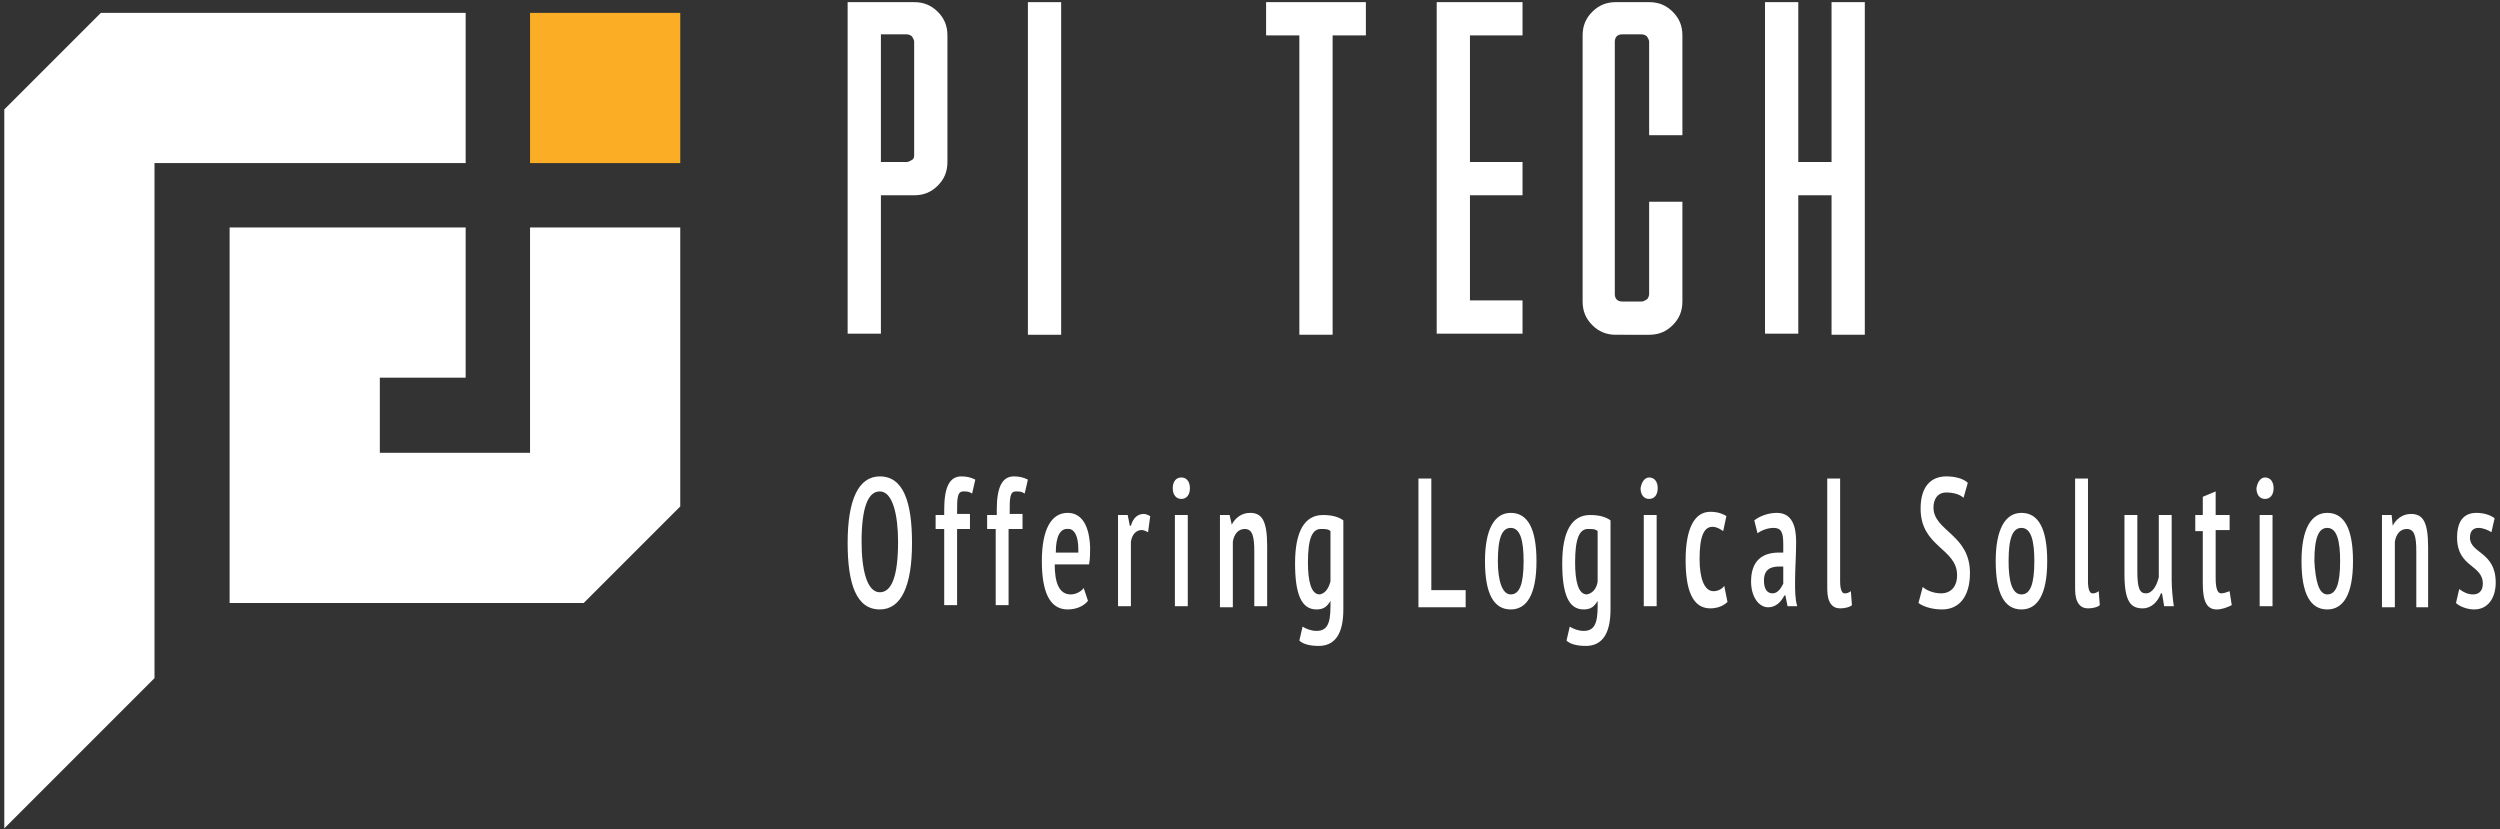 <?xml version="1.0" encoding="utf-8"?>
<!-- Generator: Adobe Illustrator 19.0.0, SVG Export Plug-In . SVG Version: 6.00 Build 0)  -->
<svg version="1.1" id="Layer_1" xmlns="http://www.w3.org/2000/svg" xmlns:xlink="http://www.w3.org/1999/xlink" x="0px" y="0px"
	 viewBox="0 0 233 77.3" style="enable-background:new 0 0 233 77.3;" xml:space="preserve">
<rect x="0" y="0" width="233" height="77.3" fill="#333333" stroke="none"/>
<style type="text/css">
	.st0{fill:#FFFFFF;}
	.st1{fill:#FAAD25;}
</style>
<g>
	<g>
		<g>
			<path class="st0" d="M79,31.2v-31h6.2c0.9,0,1.6,0.3,2.2,0.9c0.6,0.6,0.9,1.3,0.9,2.2v11.8c0,0.9-0.3,1.6-0.9,2.2
				c-0.6,0.6-1.3,0.9-2.2,0.9h-3.1v12.9H79z M82.1,15.1h2.4c0.2,0,0.3-0.1,0.5-0.2s0.2-0.3,0.2-0.5V3.9c0-0.2-0.1-0.3-0.2-0.5
				c-0.1-0.1-0.3-0.2-0.5-0.2h-2.4V15.1z"/>
			<path class="st0" d="M95.8,31.2v-31h3.1v31H95.8z"/>
			<path class="st0" d="M121.1,31.2V3.3H118V0.2h9.3v3.1h-3.1v27.9H121.1z"/>
			<path class="st0" d="M133.9,31.2v-31h8v3.1H137v11.8h4.9v3.1H137v9.8h4.9v3.1H133.9z"/>
			<path class="st0" d="M150.6,31.2c-0.9,0-1.6-0.3-2.2-0.9c-0.6-0.6-0.9-1.3-0.9-2.2V3.3c0-0.9,0.3-1.6,0.9-2.2
				c0.6-0.6,1.3-0.9,2.2-0.9h3.1c0.9,0,1.6,0.3,2.2,0.9c0.6,0.6,0.9,1.3,0.9,2.2v9.3h-3.1V3.9c0-0.2-0.1-0.3-0.2-0.5
				c-0.1-0.1-0.3-0.2-0.5-0.2h-1.8c-0.4,0-0.7,0.2-0.7,0.7v23.5c0,0.4,0.2,0.7,0.7,0.7h1.8c0.2,0,0.3-0.1,0.5-0.2
				c0.1-0.1,0.2-0.3,0.2-0.5v-8.6h3.1v9.3c0,0.9-0.3,1.6-0.9,2.2c-0.6,0.6-1.3,0.9-2.2,0.9H150.6z"/>
			<path class="st0" d="M164.5,31.2v-31h3.1v14.9h3.1V0.2h3.1v31h-3.1V18.2h-3.1v12.9H164.5z"/>
		</g>
	</g>
	<rect id="XMLID_38_" x="49.4" y="1.2" class="st1" width="14" height="14"/>
	<polygon id="XMLID_37_" class="st0" points="29.4,1.2 9.4,1.2 0.4,10.2 0.4,63.2 0.4,77.2 14.4,63.2 14.4,15.2 29.4,15.2 
		43.4,15.2 43.4,1.2 	"/>
	<polygon id="XMLID_36_" class="st0" points="49.4,21.2 49.4,35.2 49.4,42.2 35.4,42.2 35.4,35.2 43.4,35.2 43.4,21.2 35.4,21.2 
		29.4,21.2 21.4,21.2 21.4,28.2 21.4,35.2 21.4,42.2 21.4,56.2 35.4,56.2 54.4,56.2 63.4,47.2 63.4,35.2 63.4,21.2 	"/>
	<g>
		<path class="st0" d="M82,44.4c2.2,0,3,2.4,3,6.2c0,4-1,6.2-3,6.2c-2.2,0-3-2.4-3-6.2C79,46.6,80,44.4,82,44.4z M82,55.2
			c1.1,0,1.7-1.5,1.7-4.7c0-2.5-0.5-4.7-1.7-4.7c-1.1,0-1.7,1.5-1.7,4.7C80.3,53.1,80.8,55.2,82,55.2z"/>
		<path class="st0" d="M87.2,48H88v-0.5c0-2.1,0.5-3.1,1.6-3.1c0.5,0,0.9,0.1,1.3,0.3l-0.3,1.3c-0.3-0.2-0.5-0.2-0.8-0.2
			c-0.6,0-0.6,0.6-0.6,2.1h1.2v1.4h-1.2v7.1H88v-7.1h-0.8V48z"/>
		<path class="st0" d="M92.1,48h0.8v-0.5c0-2.1,0.5-3.1,1.6-3.1c0.5,0,0.9,0.1,1.3,0.3l-0.3,1.3c-0.3-0.2-0.5-0.2-0.8-0.2
			c-0.6,0-0.6,0.6-0.6,2.1h1.2v1.4H94v7.1h-1.2v-7.1h-0.8V48z"/>
		<path class="st0" d="M101.4,56c-0.4,0.5-1.1,0.8-1.9,0.8c-1.7,0-2.4-1.7-2.4-4.5c0-3,0.9-4.5,2.4-4.5c1,0,2,0.7,2.1,3.2
			c0,0.5,0,1.1-0.1,1.6h-3.2c0,1.7,0.4,2.8,1.5,2.8c0.5,0,1-0.3,1.2-0.6L101.4,56z M98.4,51.5h2.1c0-0.1,0-0.2,0-0.3
			c0-1.3-0.4-1.9-0.9-1.9C98.8,49.2,98.4,50,98.4,51.5z"/>
		<path class="st0" d="M107,49.6c-0.2-0.1-0.4-0.2-0.6-0.2c-0.5,0-0.9,0.4-1,1.1v6h-1.2V48h0.9l0.2,1h0.1c0.2-0.7,0.6-1.1,1.2-1.1
			c0.2,0,0.4,0.1,0.6,0.2L107,49.6z"/>
		<path class="st0" d="M110.1,44.5c0.5,0,0.8,0.4,0.8,1c0,0.6-0.3,1-0.8,1c-0.5,0-0.8-0.4-0.8-1C109.3,44.9,109.6,44.5,110.1,44.5z
			 M109.5,48h1.2v8.5h-1.2V48z"/>
		<path class="st0" d="M116.9,56.6v-5.2c0-1.5-0.2-2.1-0.9-2.1c-0.6,0-1,0.5-1.1,1.2v6.1h-1.2V48h0.9l0.2,0.9h0
			c0.3-0.6,0.9-1.1,1.7-1.1c1.1,0,1.6,0.7,1.6,3.1v5.6H116.9z"/>
		<path class="st0" d="M125.2,56.8c0,2.3-0.8,3.4-2.3,3.4c-0.9,0-1.5-0.2-1.8-0.5l0.3-1.3c0.3,0.2,0.8,0.4,1.3,0.4
			c1,0,1.3-0.7,1.3-2.3V56h0c-0.3,0.5-0.6,0.8-1.3,0.8c-1.4,0-2-1.4-2-4.3c0-3,0.9-4.5,2.6-4.5c0.9,0,1.5,0.2,1.9,0.5V56.8z
			 M124,54.2v-4.7c-0.2-0.2-0.5-0.2-0.9-0.2c-0.8,0-1.2,0.9-1.2,3.1c0,1.8,0.3,3,1.1,3C123.5,55.3,123.8,54.9,124,54.2z"/>
		<path class="st0" d="M136.7,56.6h-4.5V44.6h1.2V55h3.2V56.6z"/>
		<path class="st0" d="M140.8,47.8c1.6,0,2.4,1.5,2.4,4.5c0,3.1-0.9,4.5-2.4,4.5c-1.6,0-2.4-1.5-2.4-4.5
			C138.4,49.3,139.3,47.8,140.8,47.8z M140.8,55.4c0.8,0,1.2-0.9,1.2-3.1c0-1.9-0.3-3.1-1.2-3.1c-0.8,0-1.2,0.9-1.2,3.1
			C139.6,54.1,140,55.4,140.8,55.4z"/>
		<path class="st0" d="M150.1,56.8c0,2.3-0.8,3.4-2.3,3.4c-0.9,0-1.5-0.2-1.8-0.5l0.3-1.3c0.3,0.2,0.8,0.4,1.3,0.4
			c1,0,1.3-0.7,1.3-2.3V56h0c-0.3,0.5-0.6,0.8-1.3,0.8c-1.4,0-2-1.4-2-4.3c0-3,0.9-4.5,2.6-4.5c0.9,0,1.5,0.2,1.9,0.5V56.8z
			 M148.9,54.2v-4.7c-0.2-0.2-0.5-0.2-0.9-0.2c-0.8,0-1.2,0.9-1.2,3.1c0,1.8,0.3,3,1.1,3C148.4,55.3,148.8,54.9,148.9,54.2z"/>
		<path class="st0" d="M153.7,44.5c0.5,0,0.8,0.4,0.8,1c0,0.6-0.3,1-0.8,1c-0.5,0-0.8-0.4-0.8-1C153,44.9,153.3,44.5,153.7,44.5z
			 M153.2,48h1.2v8.5h-1.2V48z"/>
		<path class="st0" d="M161,56.1c-0.4,0.4-1,0.6-1.6,0.6c-1.7,0-2.3-1.8-2.3-4.5c0-2.9,0.8-4.5,2.3-4.5c0.7,0,1.2,0.2,1.5,0.4
			l-0.3,1.4c-0.3-0.2-0.6-0.4-1-0.4c-0.8,0-1.2,0.9-1.2,3c0,1.7,0.4,3,1.3,3c0.4,0,0.8-0.2,1-0.5L161,56.1z"/>
		<path class="st0" d="M163.5,48.5c0.5-0.4,1.3-0.7,2.1-0.7c1.4,0,1.8,1.2,1.8,2.7c0,1.3-0.1,2.5-0.1,3.7c0,0.9,0,1.6,0.2,2.3h-0.9
			l-0.2-1h-0.1c-0.3,0.6-0.8,1.1-1.5,1.1c-0.9,0-1.6-1-1.6-2.4c0-1.9,1-2.7,2.6-2.7c0.1,0,0.3,0,0.4,0c0-0.3,0-0.5,0-0.8
			c0-1.1-0.2-1.5-0.9-1.5c-0.5,0-1.1,0.2-1.5,0.5L163.5,48.5z M166.2,54.4v-1.6c-0.1,0-0.3,0-0.4,0c-0.8,0-1.4,0.3-1.4,1.3
			c0,0.8,0.3,1.2,0.8,1.2C165.7,55.3,166,54.8,166.2,54.4z"/>
		<path class="st0" d="M171.5,54.2c0,0.8,0.2,1.1,0.4,1.1c0.2,0,0.3,0,0.6-0.2l0.1,1.3c-0.2,0.2-0.7,0.3-1.1,0.3
			c-0.7,0-1.2-0.5-1.2-1.8V44.6h1.2V54.2z"/>
		<path class="st0" d="M179,47.4c0-2.1,1-3,2.4-3c0.8,0,1.6,0.2,2,0.6l-0.4,1.4c-0.3-0.3-0.9-0.5-1.6-0.5c-0.8,0-1.2,0.6-1.2,1.4
			c0,2.2,3.4,2.5,3.4,6.1c0,2.2-1,3.4-2.6,3.4c-1,0-1.8-0.3-2.2-0.6l0.4-1.5c0.3,0.3,1,0.6,1.7,0.6c0.9,0,1.5-0.6,1.5-1.7
			C182.4,51.1,179,51,179,47.4z"/>
		<path class="st0" d="M188.4,47.8c1.6,0,2.4,1.5,2.4,4.5c0,3.1-0.9,4.5-2.4,4.5c-1.6,0-2.4-1.5-2.4-4.5
			C186,49.3,186.9,47.8,188.4,47.8z M188.4,55.4c0.8,0,1.2-0.9,1.2-3.1c0-1.9-0.3-3.1-1.2-3.1c-0.8,0-1.2,0.9-1.2,3.1
			C187.2,54.1,187.5,55.4,188.4,55.4z"/>
		<path class="st0" d="M194.6,54.2c0,0.8,0.2,1.1,0.4,1.1c0.2,0,0.3,0,0.6-0.2l0.1,1.3c-0.2,0.2-0.7,0.3-1.1,0.3
			c-0.7,0-1.2-0.5-1.2-1.8V44.6h1.2V54.2z"/>
		<path class="st0" d="M199.2,48v5.2c0,1.6,0.2,2.1,0.8,2.1c0.6,0,1-0.7,1.2-1.5V48h1.2v6c0,0.9,0.1,1.8,0.2,2.5h-0.9l-0.2-1.2h-0.1
			c-0.3,0.8-0.9,1.4-1.7,1.4c-1.1,0-1.7-0.6-1.7-3.2V48H199.2z"/>
		<path class="st0" d="M204.6,48h0.7v-1.7l1.2-0.5V48h1.3v1.4h-1.3v4.5c0,1,0.2,1.4,0.5,1.4c0.3,0,0.5-0.1,0.8-0.2l0.2,1.3
			c-0.4,0.2-0.9,0.4-1.4,0.4c-0.9,0-1.3-0.7-1.3-2.4v-4.9h-0.7V48z"/>
		<path class="st0" d="M211.1,44.5c0.5,0,0.8,0.4,0.8,1c0,0.6-0.3,1-0.8,1c-0.5,0-0.8-0.4-0.8-1C210.4,44.9,210.7,44.5,211.1,44.5z
			 M210.6,48h1.2v8.5h-1.2V48z"/>
		<path class="st0" d="M216.9,47.8c1.6,0,2.4,1.5,2.4,4.5c0,3.1-0.9,4.5-2.4,4.5c-1.6,0-2.4-1.5-2.4-4.5
			C214.5,49.3,215.4,47.8,216.9,47.8z M216.9,55.4c0.8,0,1.2-0.9,1.2-3.1c0-1.9-0.3-3.1-1.2-3.1c-0.8,0-1.2,0.9-1.2,3.1
			C215.8,54.1,216.1,55.4,216.9,55.4z"/>
		<path class="st0" d="M225.2,56.6v-5.2c0-1.5-0.2-2.1-0.9-2.1c-0.6,0-1,0.5-1.1,1.2v6.1H222V48h0.9L223,49h0
			c0.3-0.6,0.9-1.1,1.7-1.1c1.1,0,1.6,0.7,1.6,3.1v5.6H225.2z"/>
		<path class="st0" d="M229,50.1c0-1.5,0.6-2.3,1.8-2.3c0.7,0,1.3,0.2,1.7,0.5l-0.3,1.3c-0.3-0.2-0.8-0.4-1.2-0.4
			c-0.5,0-0.8,0.3-0.8,0.9c0,1.5,2.4,1.3,2.4,4.2c0,1.4-0.7,2.5-2,2.5c-0.7,0-1.4-0.3-1.7-0.6l0.3-1.3c0.4,0.3,0.8,0.5,1.3,0.5
			c0.5,0,0.9-0.3,0.9-1C231.4,52.6,229,52.9,229,50.1z"/>
	</g>
</g>
</svg>

